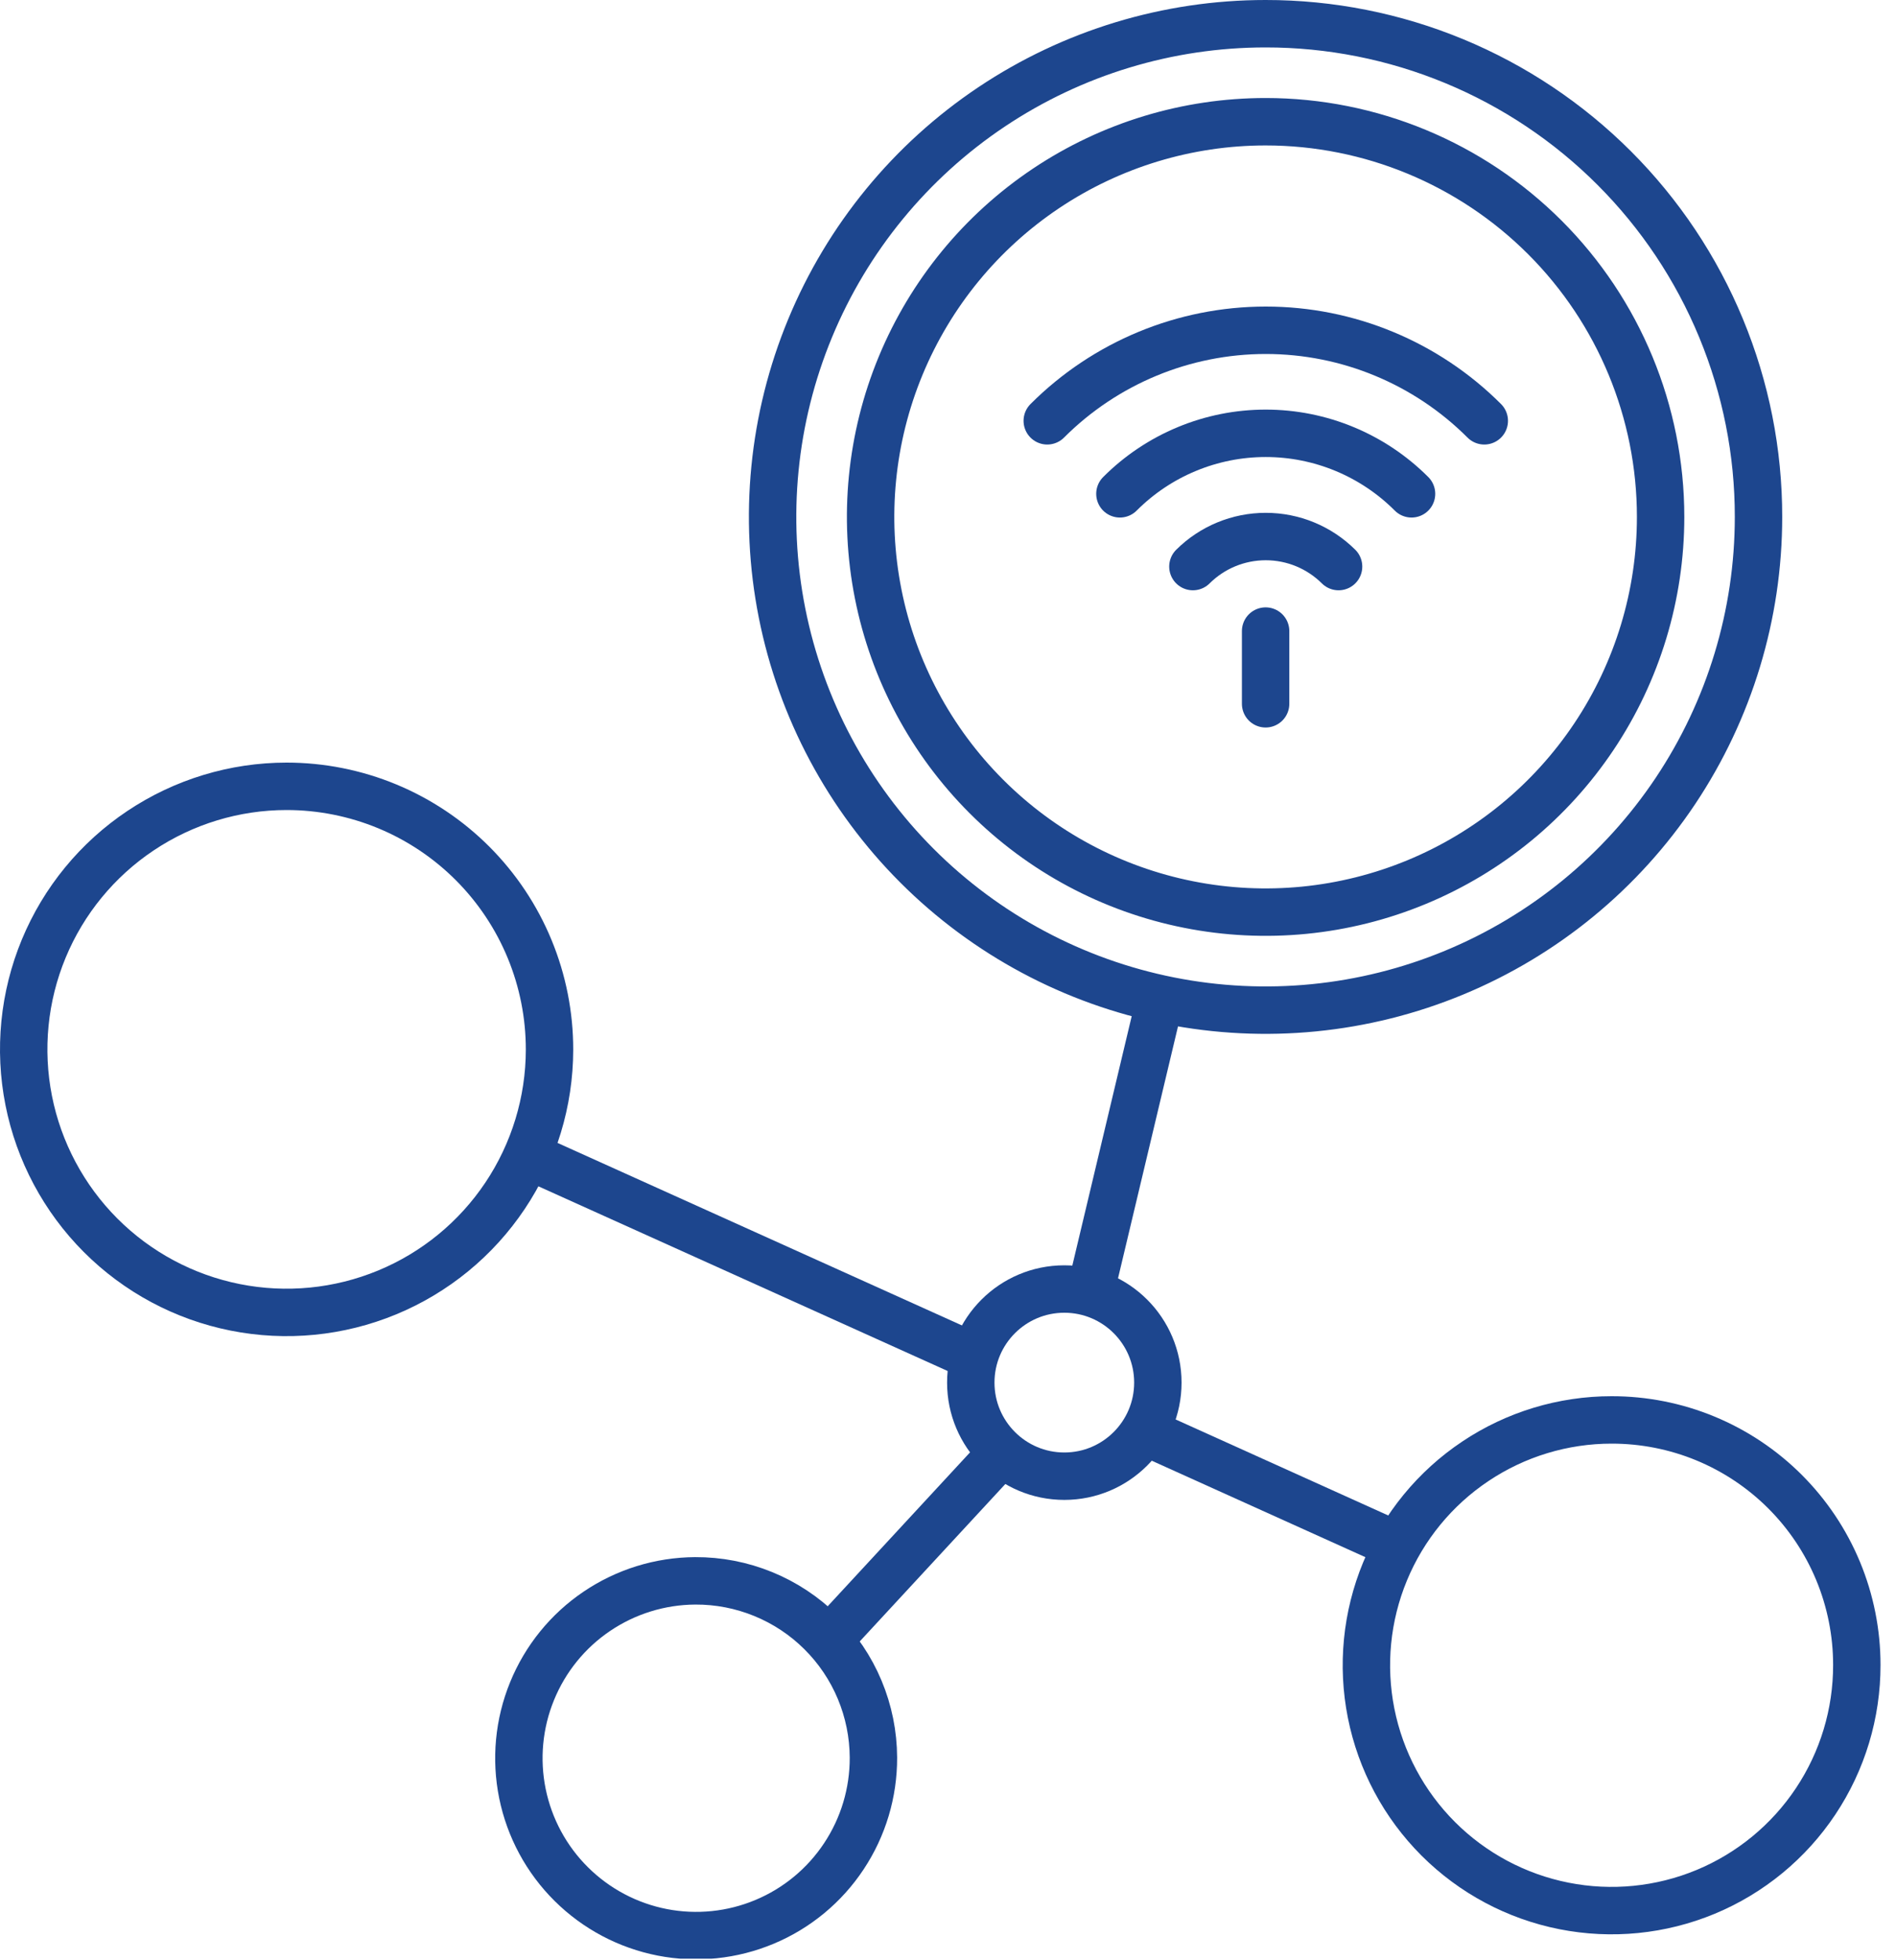 <svg width="60" height="62" viewBox="0 0 60 62" fill="none" xmlns="http://www.w3.org/2000/svg">
<g clip-path="url(#clip0_2017_585)">
<path d="M58.76 52.66C58.762 54.195 58.309 55.697 57.457 56.974C56.606 58.252 55.394 59.248 53.977 59.837C52.559 60.425 50.998 60.581 49.492 60.282C47.986 59.984 46.603 59.246 45.516 58.161C44.43 57.076 43.69 55.693 43.39 54.188C43.09 52.682 43.243 51.121 43.83 49.703C44.417 48.284 45.411 47.072 46.688 46.219C47.964 45.365 49.465 44.91 51 44.91C52.019 44.909 53.027 45.108 53.969 45.497C54.91 45.886 55.766 46.457 56.486 47.176C57.207 47.896 57.779 48.751 58.169 49.692C58.559 50.633 58.76 51.642 58.76 52.66Z" stroke="#1D468E" stroke-width="1.5" stroke-miterlimit="10"/>
<path d="M27.64 55.59C27.644 56.699 27.319 57.785 26.706 58.709C26.094 59.634 25.221 60.356 24.198 60.784C23.175 61.213 22.048 61.329 20.959 61.117C19.87 60.905 18.869 60.375 18.081 59.594C17.293 58.814 16.755 57.817 16.533 56.73C16.312 55.643 16.417 54.515 16.837 53.489C17.256 52.462 17.97 51.582 18.889 50.962C19.808 50.341 20.891 50.006 22 50C22.738 49.996 23.469 50.138 24.151 50.417C24.834 50.696 25.455 51.106 25.979 51.626C26.503 52.145 26.919 52.762 27.204 53.442C27.489 54.123 27.637 54.852 27.64 55.59Z" stroke="#1D468E" stroke-width="1.5" stroke-miterlimit="10"/>
<path d="M17.39 33.2C17.388 34.845 16.898 36.453 15.983 37.82C15.068 39.187 13.768 40.252 12.247 40.88C10.726 41.508 9.054 41.671 7.441 41.349C5.827 41.027 4.346 40.234 3.183 39.07C2.021 37.906 1.229 36.423 0.909 34.81C0.589 33.196 0.754 31.524 1.384 30.004C2.014 28.484 3.081 27.185 4.449 26.272C5.817 25.358 7.425 24.87 9.07 24.87C10.163 24.87 11.246 25.086 12.256 25.504C13.266 25.923 14.184 26.537 14.957 27.311C15.729 28.084 16.342 29.003 16.759 30.013C17.177 31.024 17.391 32.107 17.39 33.2Z" stroke="#1D468E" stroke-width="1.5" stroke-miterlimit="10"/>
<path d="M55.649 16.35C55.649 19.435 54.734 22.451 53.02 25.017C51.306 27.582 48.87 29.582 46.019 30.762C43.169 31.943 40.032 32.252 37.006 31.65C33.98 31.048 31.2 29.563 29.018 27.381C26.837 25.199 25.351 22.419 24.749 19.393C24.147 16.367 24.456 13.231 25.637 10.38C26.817 7.53 28.817 5.093 31.382 3.379C33.948 1.665 36.964 0.75 40.049 0.75C42.098 0.749 44.127 1.151 46.021 1.935C47.914 2.718 49.634 3.867 51.083 5.316C52.532 6.765 53.681 8.485 54.464 10.379C55.248 12.272 55.651 14.301 55.649 16.35Z" stroke="#1D468E" stroke-width="1.5" stroke-miterlimit="10"/>
<path d="M52.551 16.35C52.551 18.822 51.818 21.239 50.444 23.294C49.071 25.35 47.118 26.952 44.834 27.898C42.55 28.844 40.037 29.092 37.612 28.609C35.187 28.127 32.96 26.937 31.212 25.188C29.464 23.44 28.273 21.213 27.791 18.788C27.309 16.363 27.556 13.85 28.502 11.566C29.448 9.282 31.05 7.33 33.106 5.956C35.162 4.583 37.578 3.85 40.051 3.85C43.366 3.85 46.545 5.167 48.89 7.511C51.234 9.855 52.551 13.034 52.551 16.35Z" stroke="#1D468E" stroke-width="1.5" stroke-miterlimit="10"/>
<path d="M33.681 46.69C35.316 46.69 36.641 45.364 36.641 43.73C36.641 42.095 35.316 40.77 33.681 40.77C32.046 40.77 30.721 42.095 30.721 43.73C30.721 45.364 32.046 46.69 33.681 46.69Z" stroke="#1D468E" stroke-width="1.5" stroke-miterlimit="10"/>
<path d="M36.63 31.95L34.5 40.89" stroke="#1D468E" stroke-width="1.5" stroke-miterlimit="10"/>
<path d="M16.42 36.42L30.72 42.87" stroke="#1D468E" stroke-width="1.5" stroke-miterlimit="10"/>
<path d="M36.631 45.46L44.231 48.89" stroke="#1D468E" stroke-width="1.5" stroke-miterlimit="10"/>
<path d="M31.78 45.87L26.561 51.51" stroke="#1D468E" stroke-width="1.5" stroke-miterlimit="10"/>
<path d="M37.75 17.92C38.363 17.311 39.191 16.97 40.055 16.97C40.919 16.97 41.747 17.311 42.36 17.92" stroke="#1D468E" stroke-width="1.5" stroke-miterlimit="10" stroke-linecap="round"/>
<path d="M35.44 15.619C36.045 15.013 36.764 14.531 37.556 14.203C38.348 13.874 39.197 13.705 40.054 13.705C40.912 13.705 41.761 13.874 42.553 14.203C43.344 14.531 44.064 15.013 44.669 15.619" stroke="#1D468E" stroke-width="1.5" stroke-miterlimit="10" stroke-linecap="round"/>
<path d="M33.141 13.31C34.975 11.476 37.462 10.446 40.056 10.446C42.649 10.446 45.137 11.476 46.971 13.31" stroke="#1D468E" stroke-width="1.5" stroke-miterlimit="10" stroke-linecap="round"/>
<path d="M40.051 22.26V19.96" stroke="#1D468E" stroke-width="1.5" stroke-miterlimit="10" stroke-linecap="round"/>
</g>
<defs>
<clipPath id="clip0_2017_585">
<rect width="59.51" height="61.95" fill="white"/>
</clipPath>
</defs>
</svg>
